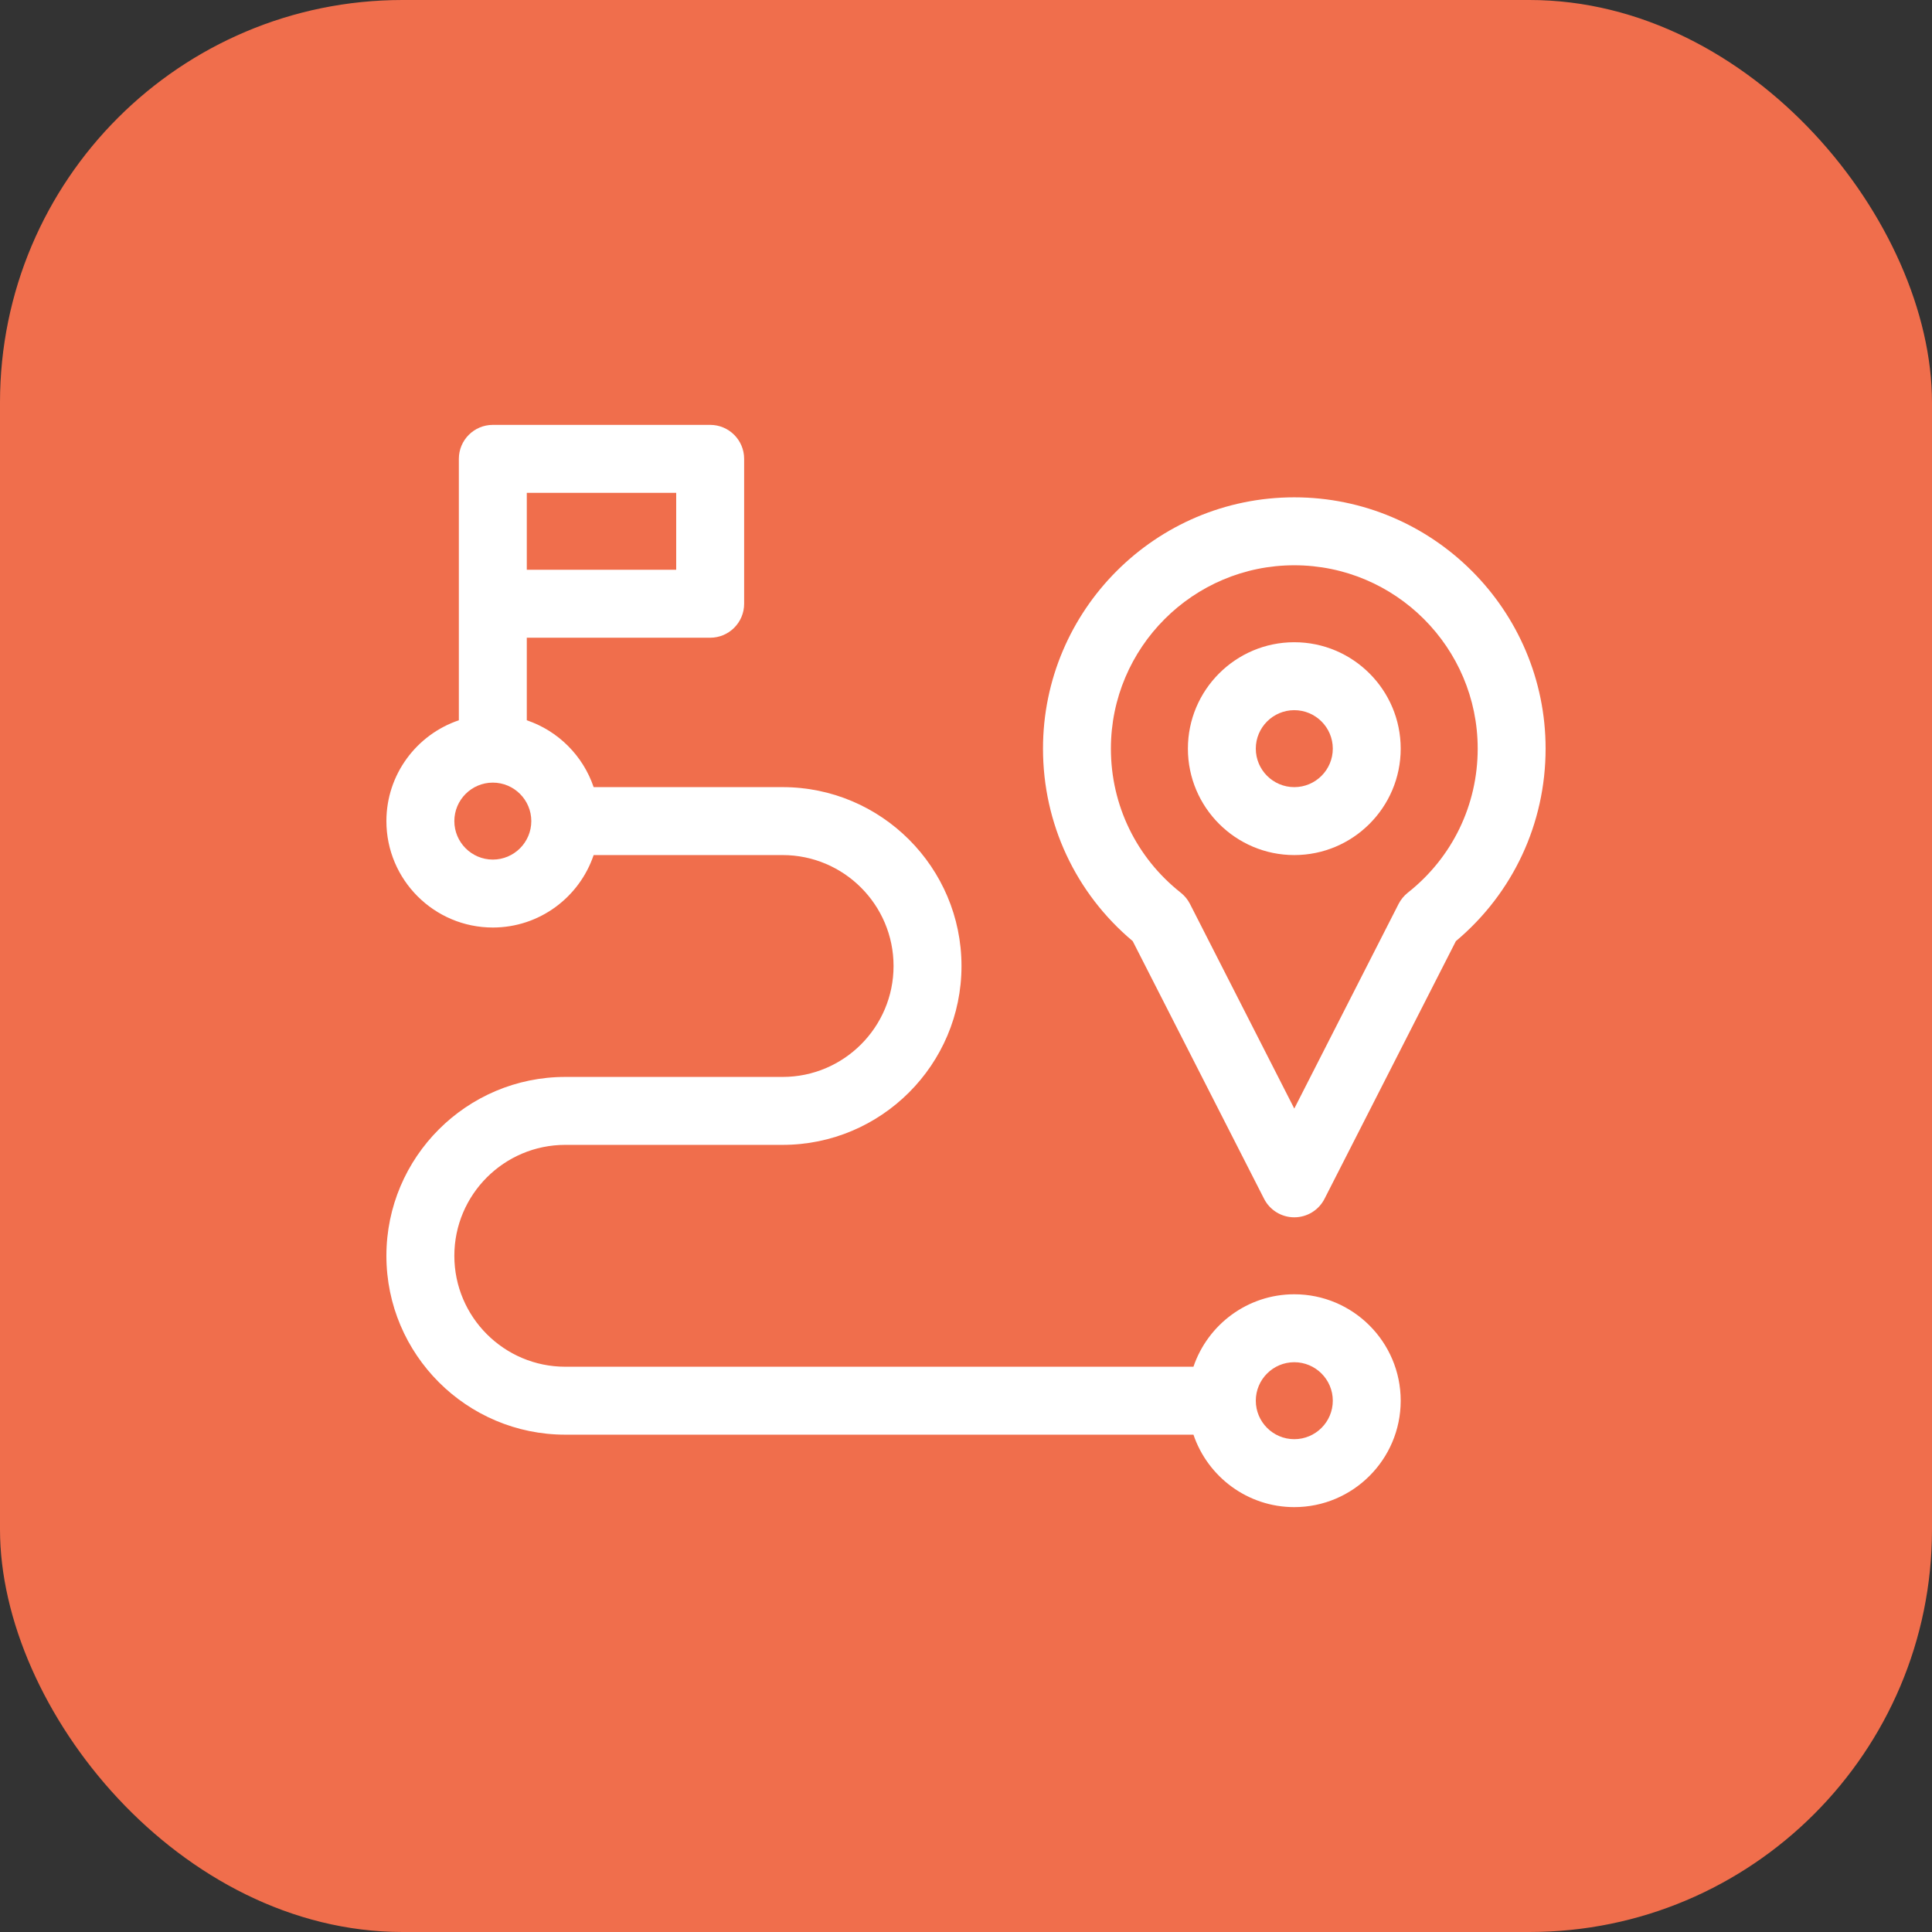 <?xml version="1.0" encoding="UTF-8"?>
<svg xmlns="http://www.w3.org/2000/svg" width="48" height="48" viewBox="0 0 48 48" fill="none">
  <rect x="0" y="0" width="48" height="48" fill="#333333" stroke="none"/>
  <rect width="48" height="48" rx="10" fill="#F06E4C"></rect>
  <g clip-path="url(#clip0_468_56728)">
    <path d="M32.156 32.156C30.994 32.156 30.005 32.911 29.651 33.956H14.044C12.524 33.956 11.288 32.72 11.288 31.2C11.288 29.68 12.524 28.444 14.044 28.444H19.444C21.894 28.444 23.888 26.451 23.888 24C23.888 21.55 21.894 19.556 19.444 19.556H14.749C14.485 18.776 13.868 18.159 13.088 17.895V15.844H17.644C18.11 15.844 18.488 15.466 18.488 15V11.4C18.488 10.934 18.11 10.556 17.644 10.556H12.244C11.778 10.556 11.4 10.934 11.4 11.4V15V17.895C10.355 18.248 9.6 19.237 9.6 20.4C9.6 21.858 10.786 23.044 12.244 23.044C13.407 23.044 14.396 22.289 14.749 21.244H19.444C20.964 21.244 22.2 22.48 22.2 24C22.2 25.52 20.964 26.756 19.444 26.756H14.044C11.594 26.756 9.6 28.75 9.6 31.2C9.6 33.651 11.594 35.644 14.044 35.644H29.651C30.005 36.689 30.994 37.444 32.156 37.444C33.614 37.444 34.8 36.258 34.8 34.8C34.8 33.342 33.614 32.156 32.156 32.156ZM13.088 12.244H16.8V14.156H13.088V12.244ZM12.244 21.356C11.717 21.356 11.288 20.927 11.288 20.4C11.288 19.873 11.717 19.444 12.244 19.444C12.771 19.444 13.2 19.873 13.2 20.4C13.2 20.927 12.771 21.356 12.244 21.356ZM32.156 35.756C31.629 35.756 31.2 35.327 31.2 34.8C31.2 34.273 31.629 33.844 32.156 33.844C32.684 33.844 33.113 34.273 33.113 34.8C33.113 35.327 32.684 35.756 32.156 35.756Z" fill="white"></path>
    <path d="M32.156 15.956C30.699 15.956 29.513 17.142 29.513 18.6C29.513 20.058 30.699 21.244 32.156 21.244C33.614 21.244 34.8 20.058 34.8 18.6C34.8 17.142 33.614 15.956 32.156 15.956ZM32.156 19.556C31.629 19.556 31.2 19.127 31.2 18.6C31.2 18.073 31.629 17.644 32.156 17.644C32.684 17.644 33.113 18.073 33.113 18.6C33.113 19.127 32.684 19.556 32.156 19.556Z" fill="white"></path>
    <path d="M32.156 12.356C28.713 12.356 25.913 15.157 25.913 18.6C25.913 20.459 26.723 22.191 28.142 23.382L31.405 29.783C31.549 30.066 31.839 30.244 32.156 30.244C32.474 30.244 32.764 30.066 32.908 29.783L36.171 23.382C37.59 22.191 38.4 20.459 38.4 18.6C38.4 15.157 35.599 12.356 32.156 12.356ZM34.977 22.178C34.882 22.254 34.804 22.349 34.748 22.457L32.156 27.542L29.564 22.457C29.509 22.349 29.431 22.254 29.335 22.178C28.233 21.308 27.6 20.003 27.6 18.6C27.6 16.088 29.644 14.044 32.156 14.044C34.669 14.044 36.713 16.088 36.713 18.6C36.713 20.003 36.08 21.308 34.977 22.178Z" fill="white"></path>
  </g>
  <defs>
    <clipPath id="clip0_468_56728">
      <rect width="28.8" height="28.8" fill="white" transform="translate(9.6 9.6)"></rect>
    </clipPath>
  </defs>
</svg>
